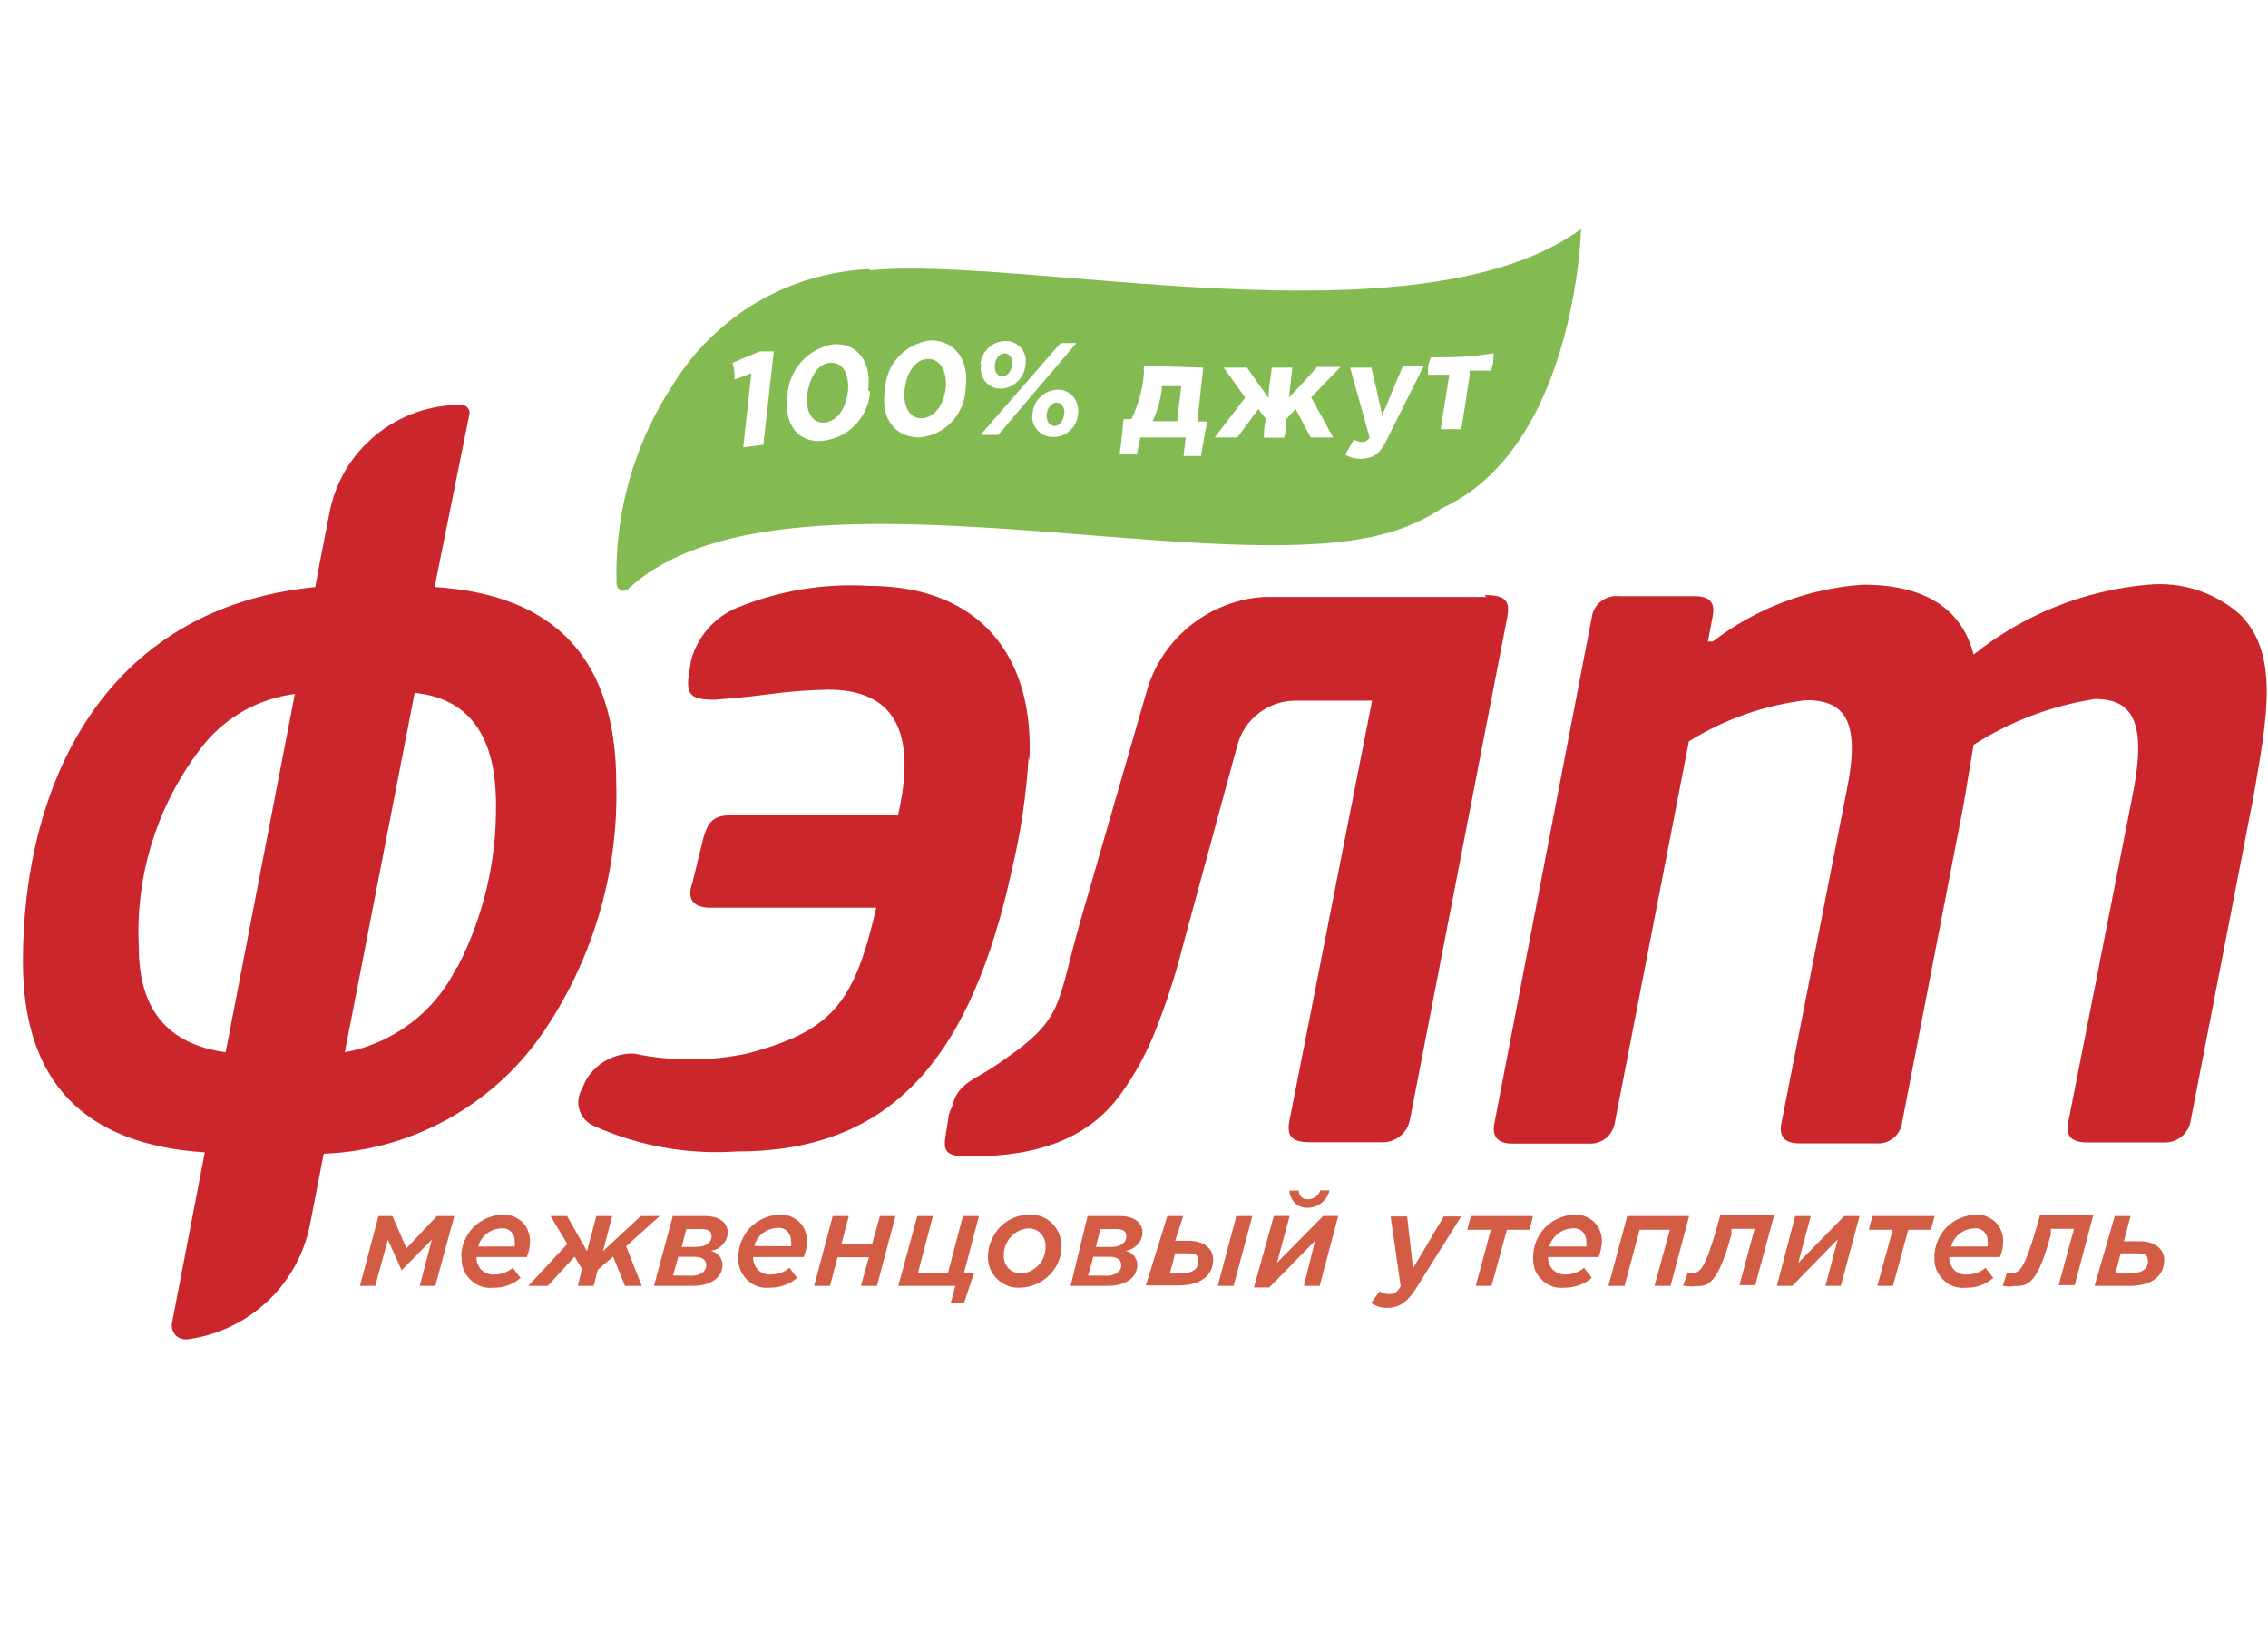 <svg width="99" height="72" viewBox="0 0 99 72" fill="none" xmlns="http://www.w3.org/2000/svg">
<path d="M50.722 16.859C50.682 17.389 50.542 17.909 50.312 18.389H51.383C51.462 17.749 51.492 17.429 51.562 16.859H50.722Z" fill="#83BA51"/>
<path d="M40.512 15.672C39.982 15.672 39.582 16.232 39.492 16.982C39.402 17.732 39.702 18.282 40.242 18.262C40.772 18.242 41.182 17.712 41.282 16.962C41.362 16.222 41.042 15.672 40.512 15.672Z" fill="#83BA51"/>
<path d="M43.746 16.43C43.986 16.43 44.146 16.2 44.176 15.93C44.206 15.66 44.086 15.43 43.856 15.43C43.626 15.43 43.456 15.64 43.426 15.93C43.396 16.22 43.526 16.43 43.746 16.43Z" fill="#83BA51"/>
<path d="M64.154 16.36C64.014 17.32 63.944 17.79 63.784 18.74H62.884L63.264 16.36H62.334C62.334 16.05 62.334 15.9 62.454 15.6C63.554 15.6 64.104 15.6 65.194 15.42C65.194 15.73 65.194 15.88 65.074 16.18H64.144M60.584 19.1C60.284 19.76 60.004 20 59.474 20.03C59.214 20.05 58.954 19.99 58.724 19.85L59.094 19.19C59.204 19.25 59.324 19.29 59.444 19.3C59.514 19.3 59.584 19.29 59.644 19.25C59.704 19.21 59.754 19.16 59.784 19.1L58.934 16.05H59.864C60.064 16.89 60.154 17.3 60.334 18.14L61.244 15.96H62.154L60.584 19.1ZM58.194 19.1H57.214L56.554 17.86L56.144 18.3C56.144 18.62 56.144 18.77 56.054 19.11H55.174C55.174 18.79 55.174 18.62 55.264 18.3L54.924 17.86L54.014 19.1H53.024L54.354 17.36L53.414 16.05H54.434L55.374 17.38C55.374 16.85 55.464 16.59 55.514 16.05H56.414L56.264 17.36C56.754 16.83 57.014 16.57 57.494 16.02H58.514L57.234 17.35L58.194 19.1ZM52.414 19.91H51.664L51.754 19.1H49.774L49.624 19.83H48.874C48.954 19.25 48.984 18.95 49.044 18.3H49.384C49.704 17.65 49.894 16.95 49.934 16.23C49.924 16.14 49.924 16.06 49.934 15.97L52.524 16.05C52.414 16.98 52.374 17.45 52.264 18.4H52.694C52.584 18.99 52.524 19.28 52.424 19.93M47.054 18.08C47.034 18.36 46.914 18.61 46.704 18.8C46.504 18.99 46.234 19.09 45.954 19.08C45.824 19.08 45.694 19.05 45.574 19C45.454 18.94 45.354 18.86 45.264 18.76C45.184 18.66 45.124 18.54 45.084 18.42C45.054 18.29 45.044 18.16 45.074 18.03C45.104 17.75 45.224 17.49 45.434 17.31C45.644 17.12 45.904 17.02 46.184 17.01C46.314 17.01 46.444 17.04 46.564 17.1C46.684 17.16 46.784 17.24 46.864 17.34C46.944 17.44 47.004 17.56 47.034 17.69C47.074 17.82 47.074 17.95 47.054 18.08ZM42.824 18.96L46.294 14.98H46.984L43.574 18.99H42.884M42.794 15.91C42.814 15.63 42.944 15.38 43.144 15.19C43.344 15 43.614 14.89 43.894 14.89C44.024 14.89 44.154 14.91 44.274 14.97C44.394 15.02 44.494 15.11 44.584 15.21C44.664 15.31 44.724 15.43 44.754 15.56C44.784 15.69 44.784 15.82 44.764 15.95C44.734 16.22 44.614 16.48 44.414 16.66C44.214 16.85 43.954 16.96 43.684 16.97C43.554 16.97 43.424 16.94 43.304 16.89C43.184 16.84 43.084 16.75 43.004 16.65C42.924 16.55 42.864 16.43 42.834 16.3C42.804 16.17 42.804 16.04 42.834 15.91M42.154 16.95C42.134 17.49 41.924 18.01 41.554 18.41C41.184 18.81 40.684 19.05 40.144 19.1C39.044 19.1 38.434 18.25 38.624 17.04C38.644 16.49 38.854 15.97 39.224 15.57C39.594 15.17 40.094 14.92 40.634 14.86C41.704 14.86 42.324 15.76 42.154 16.95ZM37.984 17.09C37.944 17.64 37.714 18.16 37.334 18.55C36.954 18.95 36.444 19.19 35.894 19.25C34.814 19.34 34.204 18.49 34.374 17.28C34.394 16.73 34.614 16.21 34.974 15.8C35.334 15.39 35.834 15.12 36.374 15.03C37.444 14.95 38.064 15.84 37.894 17.04M33.314 19.42L32.444 19.53C32.584 18.23 32.654 17.59 32.794 16.3L32.064 16.57C32.064 16.28 32.064 16.13 31.974 15.84L33.164 15.34H33.774L33.314 19.49M37.934 11.75C36.204 11.83 34.524 12.32 33.034 13.2C31.544 14.08 30.294 15.31 29.384 16.78C27.674 19.37 26.814 22.42 26.914 25.52C26.924 25.58 26.944 25.64 26.984 25.68C27.024 25.73 27.074 25.76 27.124 25.78C27.184 25.8 27.244 25.8 27.294 25.78C27.354 25.76 27.404 25.73 27.444 25.69C34.184 19.48 54.164 25.93 61.394 22.99C61.934 22.78 62.444 22.52 62.914 22.2C68.784 19.55 69.014 10 69.014 10C61.894 15.19 44.634 11.14 37.984 11.8" fill="#83BA51"/>
<path d="M46.122 17.578C45.882 17.578 45.722 17.808 45.692 18.078C45.662 18.348 45.782 18.578 46.012 18.598C46.242 18.618 46.412 18.368 46.452 18.098C46.502 17.818 46.352 17.578 46.122 17.578Z" fill="#83BA51"/>
<path d="M36.262 15.841C35.742 15.841 35.332 16.451 35.242 17.211C35.152 17.971 35.452 18.491 35.992 18.451C36.522 18.401 36.932 17.841 37.012 17.091C37.082 16.341 36.792 15.811 36.262 15.841Z" fill="#83BA51"/>
<path d="M19.93 42.24C19.46 43.2 18.78 44.03 17.93 44.67C17.08 45.31 16.1 45.75 15.05 45.94L18.1 30.25C20.45 30.49 21.65 32.1 21.65 35.12C21.68 37.6 21.1 40.04 19.96 42.24M9.85 45.94C7.32 45.59 6.06 44.08 6.06 41.36C5.89 38.14 6.92 34.97 8.94 32.45C9.93 31.26 11.34 30.49 12.87 30.3L9.85 45.94ZM18.97 25.63L20.49 18.08C20.5 18.03 20.5 17.98 20.48 17.93C20.47 17.88 20.44 17.84 20.41 17.8C20.38 17.76 20.34 17.73 20.29 17.71C20.24 17.69 20.2 17.68 20.15 17.68C18.79 17.66 17.46 18.13 16.41 18.99C15.35 19.85 14.63 21.06 14.38 22.4C14.08 23.93 13.82 25.27 13.76 25.63C4.46 26.55 1 34.35 1 41.98C1 47.2 3.64 49.97 8.94 50.31L7.51 57.75C7.49 57.85 7.5 57.94 7.52 58.04C7.55 58.13 7.6 58.22 7.66 58.29C7.73 58.36 7.81 58.41 7.9 58.44C7.99 58.47 8.09 58.48 8.19 58.47C9.5 58.3 10.72 57.71 11.68 56.81C12.64 55.91 13.29 54.72 13.54 53.42L14.13 50.37C15.99 50.3 17.81 49.8 19.45 48.91C21.09 48.02 22.5 46.78 23.58 45.26C25.84 42.03 27.01 38.15 26.9 34.2C26.9 28.83 24.28 25.96 18.98 25.63" fill="#CB262B"/>
<path d="M64.883 26.061H55.163C54.023 26.14 52.933 26.55 52.023 27.261C51.123 27.96 50.453 28.921 50.103 30.011L47.163 40.2C46.053 44.09 46.503 44.471 43.443 46.531C42.683 47.06 41.923 47.251 41.633 48.06C41.633 48.17 41.453 48.531 41.423 48.641L41.283 49.56C41.133 50.34 41.373 50.49 42.353 50.49C45.403 50.49 47.563 49.651 48.923 47.761C49.543 46.901 50.053 45.971 50.443 44.98C50.933 43.74 51.343 42.471 51.663 41.181L54.013 32.531C54.163 31.971 54.493 31.48 54.953 31.131C55.413 30.78 55.973 30.59 56.543 30.59H59.893L56.293 48.891C56.143 49.62 56.383 49.87 57.223 49.87H60.273C60.563 49.891 60.853 49.8 61.093 49.62C61.333 49.441 61.483 49.181 61.543 48.891L65.783 27C65.923 26.27 65.783 25.98 64.803 25.98" fill="#CB262B"/>
<path d="M44.9 33.059C44.8 34.699 44.56 36.329 44.18 37.929C42.41 46.069 39.01 50.269 32.19 50.269C30.04 50.419 27.89 50.039 25.93 49.159C25.78 49.099 25.65 48.999 25.54 48.889C25.43 48.769 25.35 48.629 25.3 48.479C25.25 48.329 25.23 48.159 25.25 47.999C25.27 47.839 25.32 47.679 25.4 47.549L25.58 47.149C25.8 46.789 26.1 46.489 26.47 46.289C26.84 46.089 27.26 45.979 27.68 45.999C29.3 46.339 30.98 46.339 32.6 45.999C36.36 45.009 37.29 43.769 38.25 39.629H30.98C30.25 39.629 29.97 39.229 30.22 38.559L30.71 36.549C30.95 35.769 31.21 35.589 32.04 35.589H39.2C40.04 31.929 39.02 30.109 36.15 30.109C35.28 30.129 34.42 30.189 33.56 30.309C32.43 30.459 31.65 30.509 31.21 30.549C30.28 30.549 29.99 30.399 30.04 29.679L30.16 28.839C30.3 28.329 30.55 27.849 30.9 27.449C31.25 27.049 31.69 26.729 32.18 26.529C34 25.789 35.96 25.459 37.93 25.579C42.81 25.579 45.17 28.709 44.93 33.209" fill="#CB262B"/>
<path d="M74.55 28.018C74.621 27.998 74.68 27.998 74.751 28.018C76.65 26.558 78.93 25.688 81.32 25.528C84.001 25.528 85.621 26.548 86.15 28.578C88.331 26.828 90.99 25.768 93.77 25.528C94.501 25.458 95.231 25.538 95.93 25.768C96.63 25.998 97.27 26.368 97.811 26.858C99.52 28.608 98.941 31.438 98.361 34.808L95.63 48.898C95.591 49.178 95.451 49.438 95.231 49.618C95.01 49.798 94.74 49.888 94.451 49.878H91.111C90.421 49.878 90.13 49.588 90.29 48.948L93.111 34.608C93.701 31.558 93.111 30.518 91.451 30.518C89.561 30.808 87.76 31.488 86.15 32.518L85.71 35.138L83.031 48.988C83.001 49.258 82.871 49.498 82.66 49.678C82.451 49.848 82.191 49.938 81.921 49.918H78.55C77.91 49.918 77.621 49.628 77.77 48.988L80.591 34.608C81.231 31.558 80.591 30.568 78.841 30.568C77.02 30.788 75.27 31.398 73.721 32.368L70.501 48.948C70.471 49.218 70.341 49.478 70.141 49.658C69.93 49.838 69.671 49.938 69.391 49.928H66.02C65.4 49.928 65.091 49.638 65.24 48.998L69.481 26.958C69.52 26.678 69.66 26.428 69.88 26.258C70.1 26.088 70.38 25.998 70.65 26.028H73.96C74.65 26.028 74.891 26.318 74.751 26.958L74.55 28.018Z" fill="#CB262B"/>
<path d="M16.521 53.09H17.131L17.741 54.5L19.071 53.09H19.831L19.001 56.14H18.321L18.851 54.12L17.531 55.46L16.931 54.12L16.381 56.14H15.711L16.521 53.09Z" fill="#D35C44"/>
<path d="M22.463 54.41C22.483 54.34 22.483 54.27 22.463 54.2C22.473 54.12 22.463 54.04 22.433 53.97C22.403 53.9 22.363 53.83 22.303 53.77C22.243 53.71 22.173 53.67 22.103 53.65C22.023 53.62 21.943 53.62 21.873 53.63C21.643 53.64 21.423 53.72 21.243 53.86C21.063 54 20.933 54.2 20.873 54.42H22.463V54.41ZM20.133 54.88C20.133 54.4 20.323 53.94 20.653 53.59C20.993 53.25 21.443 53.05 21.923 53.03C22.083 53.02 22.243 53.04 22.393 53.1C22.543 53.16 22.683 53.24 22.793 53.35C22.913 53.46 23.003 53.6 23.053 53.75C23.113 53.9 23.143 54.06 23.133 54.22C23.133 54.45 23.083 54.67 22.993 54.88H20.803C20.793 54.98 20.813 55.09 20.853 55.19C20.893 55.29 20.953 55.38 21.023 55.45C21.103 55.52 21.193 55.58 21.293 55.61C21.393 55.64 21.493 55.66 21.603 55.64C21.893 55.64 22.163 55.54 22.383 55.35L22.723 55.79C22.393 56.08 21.973 56.23 21.533 56.22C21.353 56.24 21.163 56.22 20.993 56.16C20.823 56.1 20.663 56 20.533 55.87C20.403 55.74 20.303 55.59 20.233 55.42C20.163 55.25 20.143 55.06 20.153 54.88" fill="#D35C44"/>
<path d="M24.762 54.31L24.032 53.09H24.753L25.622 54.62L26.032 53.09H26.723L26.323 54.62L27.973 53.09H28.793L27.332 54.41L28.012 56.14H27.282L26.762 54.86L26.093 55.44L25.913 56.14H25.223L25.402 55.4L25.082 54.86L23.913 56.14H23.062L24.762 54.31Z" fill="#D35C44"/>
<path d="M30.367 54.44C30.797 54.44 31.057 54.26 31.057 53.98C31.057 53.71 30.887 53.66 30.567 53.66H29.957L29.757 54.44H30.367ZM30.137 55.7C30.567 55.7 30.827 55.52 30.827 55.24C30.827 54.97 30.617 54.87 30.297 54.87H29.607L29.377 55.69H30.137V55.7ZM29.367 53.09H30.757C31.447 53.09 31.767 53.41 31.767 53.82C31.757 54.02 31.677 54.21 31.537 54.35C31.397 54.49 31.217 54.59 31.017 54.61C31.157 54.64 31.287 54.71 31.387 54.82C31.477 54.93 31.537 55.07 31.537 55.22C31.537 55.75 31.077 56.14 30.207 56.14H28.547L29.367 53.09Z" fill="#D35C44"/>
<path d="M34.528 54.41C34.548 54.34 34.548 54.26 34.528 54.18C34.528 54.1 34.519 54.02 34.489 53.95C34.459 53.88 34.419 53.81 34.358 53.75C34.298 53.69 34.228 53.65 34.158 53.63C34.078 53.6 33.998 53.6 33.919 53.61C33.688 53.62 33.468 53.7 33.288 53.84C33.108 53.98 32.978 54.18 32.928 54.4L34.528 54.41ZM32.228 54.88C32.228 54.4 32.418 53.94 32.748 53.59C33.088 53.25 33.538 53.05 34.019 53.03C34.178 53.02 34.339 53.04 34.489 53.1C34.639 53.16 34.779 53.24 34.889 53.35C35.008 53.46 35.098 53.6 35.148 53.75C35.208 53.9 35.239 54.06 35.228 54.22C35.218 54.44 35.168 54.67 35.088 54.88H32.879C32.868 54.98 32.888 55.09 32.928 55.19C32.968 55.29 33.029 55.38 33.099 55.45C33.178 55.52 33.268 55.58 33.368 55.61C33.468 55.64 33.568 55.66 33.678 55.64C33.968 55.64 34.238 55.54 34.458 55.35L34.798 55.79C34.468 56.07 34.048 56.22 33.608 56.22C33.428 56.24 33.239 56.22 33.069 56.16C32.898 56.1 32.739 56 32.608 55.87C32.478 55.74 32.378 55.59 32.308 55.42C32.248 55.25 32.218 55.06 32.228 54.88Z" fill="#D35C44"/>
<path d="M36.349 53.09H37.049L36.729 54.31H38.069L38.409 53.09H39.089L38.279 56.14H37.579L37.929 54.89H36.559L36.229 56.14H35.539L36.349 53.09Z" fill="#D35C44"/>
<path d="M41.701 56.14H39.211L40.041 53.09H40.721L40.071 55.57H41.381L42.031 53.09H42.731L42.081 55.57H42.521L42.081 56.88H41.501L41.701 56.14Z" fill="#D35C44"/>
<path d="M45.637 54.449C45.647 54.339 45.637 54.239 45.597 54.129C45.567 54.029 45.507 53.939 45.437 53.859C45.367 53.779 45.277 53.719 45.177 53.679C45.077 53.639 44.967 53.629 44.867 53.629C44.577 53.659 44.307 53.789 44.117 54.009C43.927 54.219 43.817 54.499 43.817 54.789C43.807 54.899 43.827 54.999 43.857 55.109C43.897 55.209 43.947 55.299 44.027 55.379C44.107 55.459 44.197 55.519 44.297 55.549C44.397 55.589 44.507 55.599 44.607 55.599C44.897 55.569 45.157 55.429 45.347 55.219C45.537 55.009 45.647 54.739 45.637 54.449ZM43.127 54.829C43.137 54.359 43.327 53.909 43.657 53.569C43.987 53.229 44.437 53.039 44.907 53.029C45.097 53.019 45.287 53.049 45.457 53.109C45.637 53.179 45.797 53.279 45.927 53.409C46.057 53.539 46.167 53.699 46.237 53.879C46.307 54.059 46.337 54.239 46.337 54.429C46.327 54.899 46.137 55.349 45.797 55.679C45.467 56.009 45.017 56.199 44.547 56.219C44.357 56.229 44.167 56.209 43.997 56.139C43.827 56.069 43.657 55.969 43.527 55.839C43.387 55.709 43.287 55.549 43.217 55.379C43.147 55.209 43.117 55.019 43.127 54.829Z" fill="#D35C44"/>
<path d="M48.494 54.44C48.904 54.44 49.164 54.26 49.164 53.98C49.164 53.71 48.994 53.66 48.674 53.66H48.034L47.834 54.44H48.494ZM48.254 55.7C48.684 55.7 48.944 55.52 48.944 55.24C48.944 54.97 48.734 54.87 48.414 54.87H47.724L47.494 55.69H48.254V55.7ZM47.474 53.09H48.864C49.554 53.09 49.874 53.41 49.874 53.82C49.864 54.02 49.784 54.21 49.644 54.35C49.504 54.49 49.324 54.59 49.124 54.61C49.264 54.64 49.394 54.71 49.494 54.82C49.584 54.93 49.644 55.07 49.644 55.22C49.644 55.75 49.184 56.14 48.334 56.14H46.734L47.474 53.09Z" fill="#D35C44"/>
<path d="M53.966 53.09H54.666L53.846 56.14H53.156L53.966 53.09ZM51.536 55.6C52.006 55.6 52.316 55.42 52.316 55.07C52.316 54.72 52.106 54.72 51.846 54.72H51.296L51.066 55.6H51.536ZM50.956 53.09H51.646L51.296 54.17H51.886C52.556 54.17 52.956 54.52 52.956 54.99C52.956 55.72 52.366 56.12 51.436 56.12H50.016L50.956 53.09Z" fill="#D35C44"/>
<path d="M56.284 51.979H56.694C56.694 52.209 56.834 52.359 57.094 52.359C57.214 52.359 57.324 52.319 57.424 52.249C57.524 52.179 57.594 52.089 57.634 51.969H58.034C57.984 52.189 57.864 52.379 57.684 52.519C57.514 52.659 57.294 52.729 57.074 52.729C56.974 52.729 56.874 52.719 56.774 52.679C56.674 52.639 56.594 52.589 56.524 52.519C56.454 52.449 56.394 52.359 56.354 52.269C56.304 52.179 56.284 52.079 56.284 51.979ZM55.604 53.089H56.294L55.744 55.129L57.754 53.089H58.414L57.604 56.139H56.914L57.404 54.169L55.404 56.209H54.734L55.604 53.089Z" fill="#D35C44"/>
<path d="M59.852 56.879L60.222 56.379C60.342 56.459 60.482 56.499 60.622 56.499C60.802 56.499 60.942 56.499 61.142 56.159L60.702 53.109H61.422L61.681 55.369L63.022 53.109H63.782L61.812 56.249C61.412 56.879 61.052 57.099 60.552 57.099C60.302 57.109 60.062 57.029 59.862 56.889" fill="#D35C44"/>
<path d="M65.077 53.69H64.047L64.207 53.09H66.917L66.767 53.69H65.777L65.107 56.14H64.417L65.077 53.69Z" fill="#D35C44"/>
<path d="M69.244 54.41C69.254 54.34 69.254 54.27 69.244 54.2C69.244 54.12 69.234 54.04 69.204 53.97C69.174 53.9 69.134 53.83 69.074 53.77C69.014 53.71 68.944 53.67 68.874 53.65C68.794 53.62 68.714 53.62 68.634 53.63C68.404 53.64 68.184 53.72 68.004 53.86C67.824 54 67.694 54.2 67.624 54.42H69.244V54.41ZM66.924 54.88C66.924 54.4 67.114 53.94 67.444 53.59C67.784 53.25 68.234 53.05 68.714 53.03C68.874 53.02 69.034 53.04 69.184 53.1C69.334 53.16 69.474 53.24 69.584 53.35C69.704 53.46 69.794 53.6 69.844 53.75C69.904 53.9 69.934 54.06 69.924 54.22C69.914 54.44 69.864 54.67 69.784 54.88H67.574C67.564 54.98 67.584 55.09 67.624 55.18C67.664 55.28 67.714 55.36 67.794 55.44C67.864 55.51 67.954 55.57 68.054 55.6C68.154 55.63 68.254 55.65 68.354 55.64C68.644 55.64 68.924 55.54 69.144 55.35L69.484 55.79C69.154 56.07 68.734 56.22 68.294 56.22C68.114 56.24 67.924 56.22 67.754 56.16C67.584 56.1 67.424 56 67.294 55.87C67.164 55.74 67.064 55.59 66.994 55.42C66.944 55.25 66.914 55.06 66.924 54.88Z" fill="#D35C44"/>
<path d="M71.031 53.09H73.731L72.921 56.14H72.221L72.891 53.69H71.571L70.911 56.14H70.211L71.031 53.09Z" fill="#D35C44"/>
<path d="M73.469 56.129L73.669 55.579H73.869C74.189 55.579 74.419 55.459 74.979 53.459L75.089 53.059H77.439L76.619 56.109H75.929L76.589 53.649H75.579V53.889C74.989 56.059 74.569 56.149 74.059 56.149C73.909 56.169 73.759 56.169 73.619 56.149" fill="#D35C44"/>
<path d="M78.362 53.09H79.043L78.493 55.14L80.502 53.09H81.172L80.353 56.14H79.683L80.222 54.1L78.233 56.14H77.562L78.362 53.09Z" fill="#D35C44"/>
<path d="M82.618 53.69H81.578L81.728 53.09H84.448L84.288 53.69H83.298L82.628 56.14H81.948L82.618 53.69Z" fill="#D35C44"/>
<path d="M86.759 54.41C86.779 54.34 86.779 54.27 86.759 54.2C86.769 54.12 86.759 54.04 86.729 53.97C86.699 53.9 86.659 53.83 86.599 53.77C86.539 53.71 86.469 53.67 86.399 53.65C86.319 53.62 86.239 53.62 86.169 53.63C85.939 53.64 85.719 53.72 85.539 53.86C85.359 54 85.229 54.2 85.169 54.42H86.759V54.41ZM84.439 54.88C84.439 54.4 84.629 53.94 84.959 53.59C85.299 53.25 85.749 53.05 86.229 53.03C86.389 53.02 86.549 53.04 86.699 53.1C86.849 53.16 86.989 53.24 87.099 53.35C87.219 53.46 87.309 53.6 87.359 53.75C87.419 53.9 87.449 54.06 87.439 54.22C87.439 54.45 87.389 54.67 87.299 54.88H85.089C85.079 54.98 85.099 55.09 85.139 55.19C85.179 55.29 85.239 55.38 85.309 55.45C85.379 55.52 85.479 55.58 85.579 55.61C85.679 55.64 85.779 55.66 85.889 55.64C86.179 55.64 86.449 55.54 86.669 55.35L87.009 55.79C86.679 56.08 86.259 56.23 85.819 56.22C85.639 56.24 85.449 56.22 85.279 56.16C85.109 56.1 84.949 56 84.819 55.87C84.689 55.74 84.589 55.59 84.519 55.42C84.459 55.25 84.429 55.06 84.439 54.88Z" fill="#D35C44"/>
<path d="M87.422 56.129L87.602 55.579H87.802C88.142 55.579 88.362 55.459 88.932 53.459L89.042 53.059H91.372L90.562 56.109H89.862L90.532 53.649H89.522V53.889C88.942 56.059 88.532 56.149 87.922 56.149C87.782 56.169 87.642 56.169 87.492 56.149" fill="#D35C44"/>
<path d="M92.98 55.6C93.45 55.6 93.76 55.42 93.76 55.07C93.76 54.72 93.55 54.72 93.27 54.72H92.57L92.34 55.6H92.98ZM92.31 53.09H93L92.71 54.19H93.4C94.07 54.19 94.47 54.54 94.47 55.01C94.47 55.74 93.88 56.14 92.95 56.14H91.43L92.31 53.09Z" fill="#D35C44"/>
</svg>
